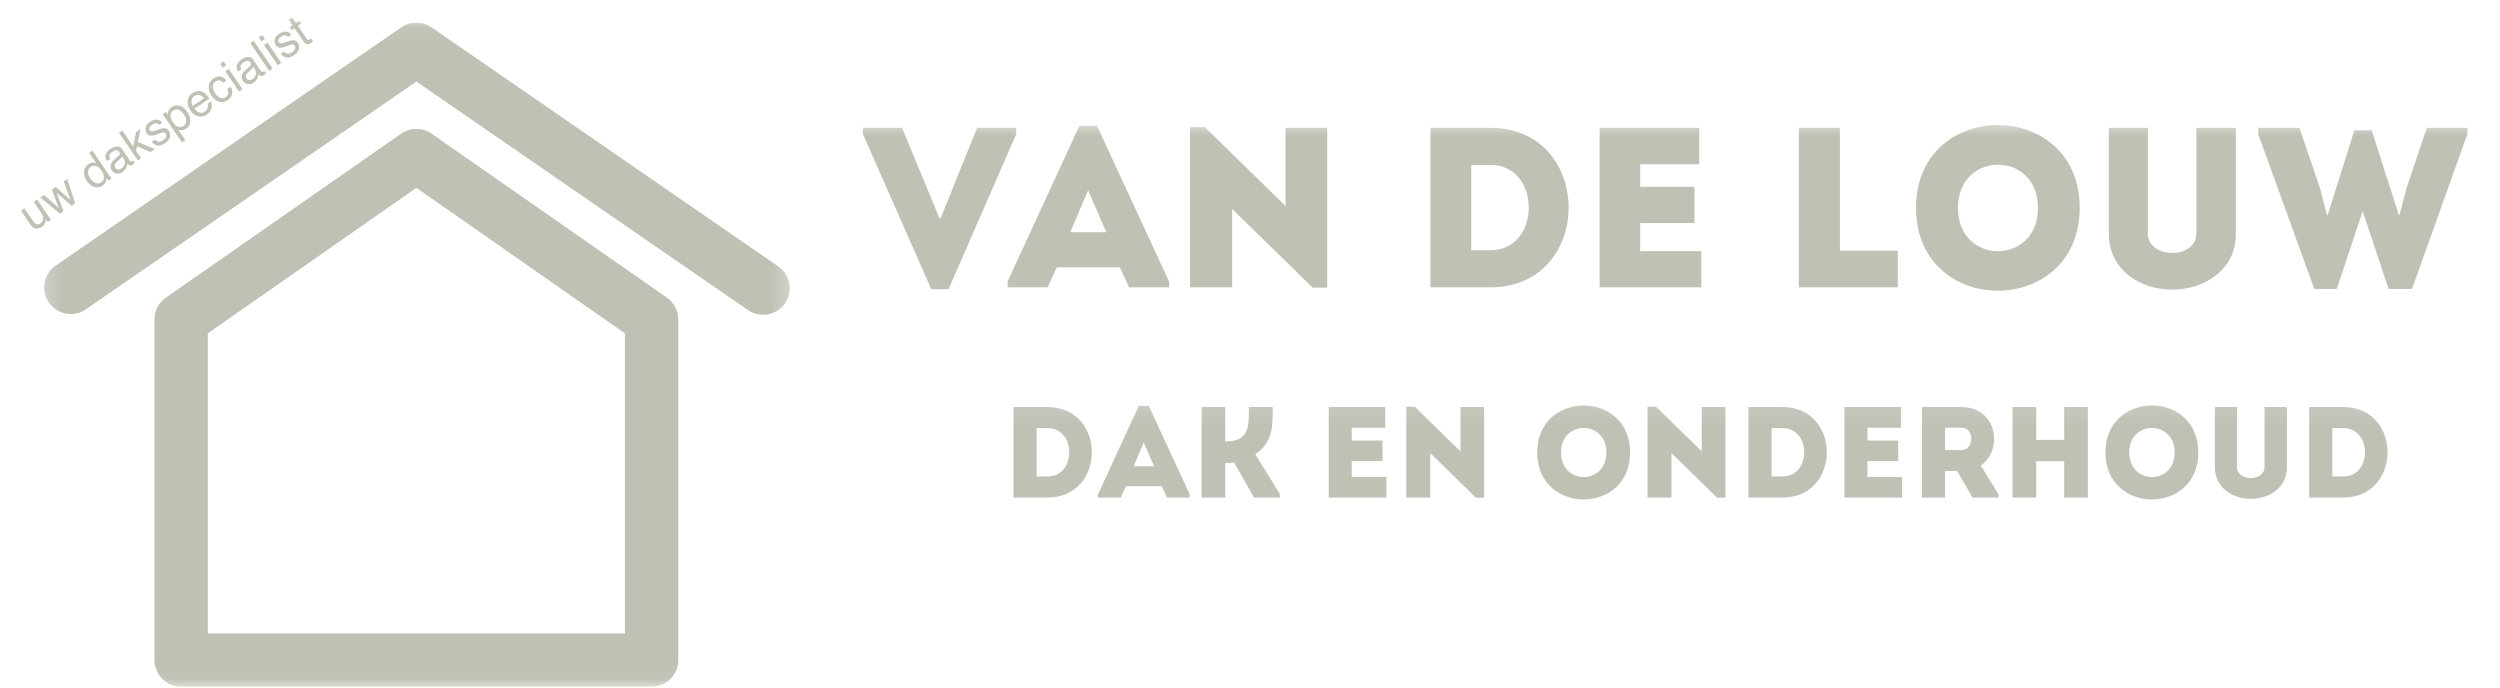 <svg width="138" height="38" viewBox="0 0 138 38" fill="none" xmlns="http://www.w3.org/2000/svg">
<mask id="mask0_1155_8760" style="mask-type:luminance" maskUnits="userSpaceOnUse" x="2" y="1" width="42" height="37">
<path d="M2.225 1.049H43.743V37.954H2.225V1.049Z" fill="white"/>
</mask>
<g mask="url(#mask0_1155_8760)">
<path d="M42.123 17.376C41.816 17.375 41.536 17.287 41.284 17.112L22.984 4.503L4.684 17.112C4.524 17.211 4.351 17.277 4.165 17.31C3.979 17.343 3.794 17.34 3.609 17.302C3.425 17.264 3.254 17.193 3.096 17.09C2.939 16.986 2.806 16.857 2.699 16.703C2.591 16.549 2.516 16.38 2.473 16.197C2.431 16.014 2.424 15.83 2.452 15.644C2.481 15.459 2.543 15.285 2.639 15.123C2.734 14.961 2.856 14.823 3.006 14.707L22.145 1.512C22.397 1.338 22.677 1.251 22.984 1.251C23.291 1.251 23.571 1.338 23.823 1.512L42.962 14.707C43.122 14.819 43.255 14.956 43.36 15.119C43.465 15.282 43.535 15.46 43.569 15.651C43.604 15.842 43.601 16.032 43.559 16.222C43.518 16.411 43.441 16.586 43.331 16.745C43.193 16.942 43.018 17.097 42.805 17.208C42.591 17.32 42.364 17.375 42.123 17.376Z" fill="#C0C0B5"/>
<path d="M35.969 37.901H9.999C9.803 37.901 9.616 37.864 9.435 37.789C9.255 37.715 9.096 37.609 8.958 37.472C8.82 37.334 8.713 37.176 8.639 36.996C8.564 36.816 8.526 36.629 8.526 36.435V17.64C8.525 17.401 8.579 17.176 8.688 16.963C8.797 16.751 8.95 16.576 9.145 16.437L22.145 7.377C22.397 7.202 22.677 7.115 22.984 7.115C23.291 7.115 23.571 7.202 23.823 7.377L36.823 16.437C37.018 16.576 37.17 16.751 37.28 16.963C37.389 17.176 37.443 17.401 37.441 17.64V36.435C37.441 36.629 37.404 36.816 37.329 36.996C37.255 37.176 37.148 37.334 37.01 37.472C36.872 37.609 36.713 37.715 36.533 37.789C36.352 37.864 36.164 37.901 35.969 37.901ZM11.471 34.969H34.497V18.402L22.984 10.368L11.471 18.402V34.969Z" fill="#C0C0B5"/>
</g>
<mask id="mask1_1155_8760" style="mask-type:luminance" maskUnits="userSpaceOnUse" x="46" y="6" width="92" height="15">
<path d="M137.174 6.614H46.684V20.692H137.174V6.614Z" fill="white"/>
</mask>
<g mask="url(#mask1_1155_8760)">
<path d="M49.795 7.054H47.631V7.394L51.406 15.963H52.362L56.099 7.394V7.054H53.935L51.922 12.05H51.859L49.795 7.054Z" fill="#C0C0B5"/>
</g>
<mask id="mask2_1155_8760" style="mask-type:luminance" maskUnits="userSpaceOnUse" x="46" y="6" width="92" height="15">
<path d="M137.174 6.614H46.684V20.692H137.174V6.614Z" fill="white"/>
</mask>
<g mask="url(#mask2_1155_8760)">
<path d="M62.328 15.862H64.53V15.535L60.553 6.941H59.585L55.621 15.535V15.862H57.823L58.339 14.755H61.812L62.328 15.862ZM61.07 12.817H59.081L60.063 10.502L61.07 12.817Z" fill="#C0C0B5"/>
</g>
<mask id="mask3_1155_8760" style="mask-type:luminance" maskUnits="userSpaceOnUse" x="46" y="6" width="92" height="15">
<path d="M137.174 6.614H46.684V20.692H137.174V6.614Z" fill="white"/>
</mask>
<g mask="url(#mask3_1155_8760)">
<path d="M72.457 15.875H73.263V7.054C72.495 7.054 71.727 7.054 70.96 7.054V11.37L66.506 7.017H65.688V15.862C66.455 15.862 67.235 15.862 68.015 15.862V11.534L72.457 15.875Z" fill="#C0C0B5"/>
</g>
<mask id="mask4_1155_8760" style="mask-type:luminance" maskUnits="userSpaceOnUse" x="46" y="6" width="92" height="15">
<path d="M137.174 6.614H46.684V20.692H137.174V6.614Z" fill="white"/>
</mask>
<g mask="url(#mask4_1155_8760)">
<path d="M82.285 7.054H78.962V15.862H82.285C88.022 15.837 88.022 7.079 82.285 7.054ZM81.215 9.105H82.285C85.09 9.105 85.09 13.811 82.285 13.811H81.215V9.105Z" fill="#C0C0B5"/>
</g>
<mask id="mask5_1155_8760" style="mask-type:luminance" maskUnits="userSpaceOnUse" x="46" y="6" width="92" height="15">
<path d="M137.174 6.614H46.684V20.692H137.174V6.614Z" fill="white"/>
</mask>
<g mask="url(#mask5_1155_8760)">
<path d="M93.798 7.054C91.734 7.054 90.338 7.054 88.299 7.054C88.299 9.973 88.299 12.918 88.299 15.862C90.338 15.862 91.848 15.862 93.911 15.862C93.911 15.195 93.911 14.516 93.911 13.862C92.59 13.862 91.835 13.862 90.539 13.862C90.539 13.333 90.539 12.83 90.539 12.314H93.534C93.534 11.647 93.534 10.98 93.534 10.313H90.539V9.067C91.835 9.067 92.49 9.067 93.798 9.067C93.798 8.388 93.798 7.709 93.798 7.054Z" fill="#C0C0B5"/>
</g>
<mask id="mask6_1155_8760" style="mask-type:luminance" maskUnits="userSpaceOnUse" x="46" y="6" width="92" height="15">
<path d="M137.174 6.614H46.684V20.692H137.174V6.614Z" fill="white"/>
</mask>
<g mask="url(#mask6_1155_8760)">
<path d="M101.561 7.054C100.794 7.054 100.051 7.054 99.296 7.054V15.862C101.083 15.862 102.945 15.862 104.757 15.862C104.757 15.107 104.757 14.591 104.757 13.836H101.561C101.561 10.087 101.561 11.609 101.561 7.054Z" fill="#C0C0B5"/>
</g>
<mask id="mask7_1155_8760" style="mask-type:luminance" maskUnits="userSpaceOnUse" x="46" y="6" width="92" height="15">
<path d="M137.174 6.614H46.684V20.692H137.174V6.614Z" fill="white"/>
</mask>
<g mask="url(#mask7_1155_8760)">
<path d="M114.799 11.471C114.799 5.381 105.764 5.381 105.764 11.471C105.764 17.574 114.799 17.574 114.799 11.471ZM108.079 11.471C108.079 8.3 112.496 8.3 112.496 11.471C112.496 14.667 108.079 14.667 108.079 11.471Z" fill="#C0C0B5"/>
</g>
<mask id="mask8_1155_8760" style="mask-type:luminance" maskUnits="userSpaceOnUse" x="46" y="6" width="92" height="15">
<path d="M137.174 6.614H46.684V20.692H137.174V6.614Z" fill="white"/>
</mask>
<g mask="url(#mask8_1155_8760)">
<path d="M119.907 13.962C119.253 13.962 118.561 13.61 118.561 12.893V7.054C117.856 7.054 117.113 7.054 116.409 7.054V12.931C116.409 14.868 118.108 15.988 119.907 15.988C121.719 15.988 123.418 14.868 123.418 12.931V7.054C122.713 7.054 121.958 7.054 121.241 7.054V12.893C121.241 13.61 120.561 13.962 119.907 13.962Z" fill="#C0C0B5"/>
</g>
<mask id="mask9_1155_8760" style="mask-type:luminance" maskUnits="userSpaceOnUse" x="46" y="6" width="92" height="15">
<path d="M137.174 6.614H46.684V20.692H137.174V6.614Z" fill="white"/>
</mask>
<g mask="url(#mask9_1155_8760)">
<path d="M129.961 7.193L128.489 11.873H128.451L128.061 10.376L126.928 7.054H124.651V7.394L127.747 15.95H128.992L130.401 11.71H130.439L131.849 15.95H133.144L136.202 7.394V7.054H133.963L132.843 10.376L132.452 11.873H132.415L130.918 7.193C130.565 7.193 130.313 7.193 129.961 7.193Z" fill="#C0C0B5"/>
</g>
<mask id="mask10_1155_8760" style="mask-type:luminance" maskUnits="userSpaceOnUse" x="54" y="22" width="79" height="9">
<path d="M132.798 22.111H54.639V30.29H132.798V22.111Z" fill="white"/>
</mask>
<g mask="url(#mask10_1155_8760)">
<path d="M57.828 22.468H55.943V27.466H57.828C61.084 27.452 61.084 22.482 57.828 22.468ZM57.221 23.632H57.828C59.42 23.632 59.42 26.302 57.828 26.302H57.221V23.632Z" fill="#C0C0B5"/>
</g>
<mask id="mask11_1155_8760" style="mask-type:luminance" maskUnits="userSpaceOnUse" x="54" y="22" width="79" height="9">
<path d="M132.798 22.111H54.639V30.29H132.798V22.111Z" fill="white"/>
</mask>
<g mask="url(#mask11_1155_8760)">
<path d="M64.419 27.466H65.668V27.28L63.412 22.404H62.862L60.613 27.28V27.466H61.863L62.155 26.838H64.126L64.419 27.466ZM63.705 25.738H62.577L63.134 24.424L63.705 25.738Z" fill="#C0C0B5"/>
</g>
<mask id="mask12_1155_8760" style="mask-type:luminance" maskUnits="userSpaceOnUse" x="54" y="22" width="79" height="9">
<path d="M132.798 22.111H54.639V30.29H132.798V22.111Z" fill="white"/>
</mask>
<g mask="url(#mask12_1155_8760)">
<path d="M67.632 27.466V25.559C67.796 25.559 67.953 25.559 68.125 25.531L69.224 27.466H70.645V27.266L69.288 25.067C70.281 24.431 70.253 23.489 70.253 22.468C69.809 22.468 69.374 22.468 68.939 22.468C68.939 23.403 69.003 24.36 67.725 24.36H67.632V22.468C67.189 22.468 66.761 22.468 66.332 22.468V27.466C66.761 27.466 67.189 27.466 67.632 27.466Z" fill="#C0C0B5"/>
</g>
<mask id="mask13_1155_8760" style="mask-type:luminance" maskUnits="userSpaceOnUse" x="54" y="22" width="79" height="9">
<path d="M132.798 22.111H54.639V30.29H132.798V22.111Z" fill="white"/>
</mask>
<g mask="url(#mask13_1155_8760)">
<path d="M76.464 22.468C75.293 22.468 74.501 22.468 73.344 22.468C73.344 24.124 73.344 25.795 73.344 27.466C74.501 27.466 75.357 27.466 76.528 27.466C76.528 27.087 76.528 26.702 76.528 26.331C75.779 26.331 75.35 26.331 74.615 26.331C74.615 26.031 74.615 25.745 74.615 25.452H76.314C76.314 25.074 76.314 24.695 76.314 24.317H74.615V23.61C75.35 23.61 75.722 23.61 76.464 23.61C76.464 23.225 76.464 22.839 76.464 22.468Z" fill="#C0C0B5"/>
</g>
<mask id="mask14_1155_8760" style="mask-type:luminance" maskUnits="userSpaceOnUse" x="54" y="22" width="79" height="9">
<path d="M132.798 22.111H54.639V30.29H132.798V22.111Z" fill="white"/>
</mask>
<g mask="url(#mask14_1155_8760)">
<path d="M81.47 27.474H81.926V22.468C81.491 22.468 81.056 22.468 80.62 22.468V24.917L78.092 22.447H77.628V27.466C78.064 27.466 78.506 27.466 78.949 27.466V25.01L81.47 27.474Z" fill="#C0C0B5"/>
</g>
<mask id="mask15_1155_8760" style="mask-type:luminance" maskUnits="userSpaceOnUse" x="54" y="22" width="79" height="9">
<path d="M132.798 22.111H54.639V30.29H132.798V22.111Z" fill="white"/>
</mask>
<g mask="url(#mask15_1155_8760)">
<path d="M89.981 24.974C89.981 21.518 84.854 21.518 84.854 24.974C84.854 28.437 89.981 28.437 89.981 24.974ZM86.168 24.974C86.168 23.175 88.674 23.175 88.674 24.974C88.674 26.788 86.168 26.788 86.168 24.974Z" fill="#C0C0B5"/>
</g>
<mask id="mask16_1155_8760" style="mask-type:luminance" maskUnits="userSpaceOnUse" x="54" y="22" width="79" height="9">
<path d="M132.798 22.111H54.639V30.29H132.798V22.111Z" fill="white"/>
</mask>
<g mask="url(#mask16_1155_8760)">
<path d="M94.786 27.474H95.243V22.468C94.807 22.468 94.372 22.468 93.936 22.468V24.917L91.409 22.447H90.944V27.466C91.38 27.466 91.823 27.466 92.265 27.466V25.01L94.786 27.474Z" fill="#C0C0B5"/>
</g>
<mask id="mask17_1155_8760" style="mask-type:luminance" maskUnits="userSpaceOnUse" x="54" y="22" width="79" height="9">
<path d="M132.798 22.111H54.639V30.29H132.798V22.111Z" fill="white"/>
</mask>
<g mask="url(#mask17_1155_8760)">
<path d="M98.399 22.468H96.514V27.466H98.399C101.655 27.452 101.655 22.482 98.399 22.468ZM97.792 23.632H98.399C99.991 23.632 99.991 26.302 98.399 26.302H97.792V23.632Z" fill="#C0C0B5"/>
</g>
<mask id="mask18_1155_8760" style="mask-type:luminance" maskUnits="userSpaceOnUse" x="54" y="22" width="79" height="9">
<path d="M132.798 22.111H54.639V30.29H132.798V22.111Z" fill="white"/>
</mask>
<g mask="url(#mask18_1155_8760)">
<path d="M104.932 22.468C103.761 22.468 102.968 22.468 101.812 22.468C101.812 24.124 101.812 25.795 101.812 27.466C102.968 27.466 103.825 27.466 104.996 27.466C104.996 27.087 104.996 26.702 104.996 26.331C104.246 26.331 103.818 26.331 103.082 26.331C103.082 26.031 103.082 25.745 103.082 25.452H104.782C104.782 25.074 104.782 24.695 104.782 24.317H103.082V23.61C103.818 23.61 104.189 23.61 104.932 23.61C104.932 23.225 104.932 22.839 104.932 22.468Z" fill="#C0C0B5"/>
</g>
<mask id="mask19_1155_8760" style="mask-type:luminance" maskUnits="userSpaceOnUse" x="54" y="22" width="79" height="9">
<path d="M132.798 22.111H54.639V30.29H132.798V22.111Z" fill="white"/>
</mask>
<g mask="url(#mask19_1155_8760)">
<path d="M109.338 25.695C110.601 24.838 110.244 22.475 108.281 22.468C107.552 22.468 106.81 22.468 106.089 22.468C106.089 24.139 106.089 25.802 106.089 27.466C106.503 27.466 106.938 27.466 107.367 27.466V25.995H108.03L108.888 27.466H110.315V27.28L109.338 25.695ZM108.281 24.845H107.367C107.367 24.446 107.367 24.017 107.367 23.61C107.667 23.61 107.981 23.603 108.281 23.61C109.009 23.617 108.973 24.845 108.281 24.845Z" fill="#C0C0B5"/>
</g>
<mask id="mask20_1155_8760" style="mask-type:luminance" maskUnits="userSpaceOnUse" x="54" y="22" width="79" height="9">
<path d="M132.798 22.111H54.639V30.29H132.798V22.111Z" fill="white"/>
</mask>
<g mask="url(#mask20_1155_8760)">
<path d="M115.249 22.468C114.814 22.468 114.378 22.468 113.943 22.468V24.281H112.4V22.468C111.965 22.468 111.522 22.468 111.094 22.468V27.466C111.522 27.466 111.965 27.466 112.4 27.466V25.459H113.943V27.466C114.378 27.466 114.814 27.466 115.249 27.466V22.468Z" fill="#C0C0B5"/>
</g>
<mask id="mask21_1155_8760" style="mask-type:luminance" maskUnits="userSpaceOnUse" x="54" y="22" width="79" height="9">
<path d="M132.798 22.111H54.639V30.29H132.798V22.111Z" fill="white"/>
</mask>
<g mask="url(#mask21_1155_8760)">
<path d="M121.347 24.974C121.347 21.518 116.221 21.518 116.221 24.974C116.221 28.437 121.347 28.437 121.347 24.974ZM117.534 24.974C117.534 23.175 120.041 23.175 120.041 24.974C120.041 26.788 117.534 26.788 117.534 24.974Z" fill="#C0C0B5"/>
</g>
<mask id="mask22_1155_8760" style="mask-type:luminance" maskUnits="userSpaceOnUse" x="54" y="22" width="79" height="9">
<path d="M132.798 22.111H54.639V30.29H132.798V22.111Z" fill="white"/>
</mask>
<g mask="url(#mask22_1155_8760)">
<path d="M124.246 26.388C123.875 26.388 123.482 26.188 123.482 25.781V22.468C123.082 22.468 122.661 22.468 122.261 22.468V25.802C122.261 26.902 123.225 27.537 124.246 27.537C125.274 27.537 126.238 26.902 126.238 25.802V22.468C125.838 22.468 125.41 22.468 125.003 22.468V25.781C125.003 26.188 124.617 26.388 124.246 26.388Z" fill="#C0C0B5"/>
</g>
<mask id="mask23_1155_8760" style="mask-type:luminance" maskUnits="userSpaceOnUse" x="54" y="22" width="79" height="9">
<path d="M132.798 22.111H54.639V30.29H132.798V22.111Z" fill="white"/>
</mask>
<g mask="url(#mask23_1155_8760)">
<path d="M129.352 22.468H127.466V27.466H129.352C132.607 27.452 132.607 22.482 129.352 22.468ZM128.744 23.632H129.352C130.944 23.632 130.944 26.302 129.352 26.302H128.744V23.632Z" fill="#C0C0B5"/>
</g>
<mask id="mask24_1155_8760" style="mask-type:luminance" maskUnits="userSpaceOnUse" x="0" y="0" width="19" height="14">
<path d="M18.027 0.416H0.409V13.666H18.027V0.416Z" fill="white"/>
</mask>
<g mask="url(#mask24_1155_8760)">
<path d="M1.345 11.499L1.85 12.241C1.889 12.298 1.93 12.338 1.973 12.362C2.052 12.406 2.137 12.397 2.228 12.335C2.358 12.246 2.407 12.127 2.375 11.977C2.358 11.897 2.312 11.803 2.238 11.694L1.864 11.145L2.052 11.017L2.813 12.134L2.636 12.255L2.526 12.089C2.53 12.148 2.525 12.204 2.508 12.258C2.477 12.365 2.41 12.454 2.307 12.523C2.148 12.632 2.003 12.653 1.873 12.586C1.803 12.55 1.736 12.485 1.671 12.389L1.153 11.63L1.345 11.499Z" fill="#C0C0B5"/>
</g>
<mask id="mask25_1155_8760" style="mask-type:luminance" maskUnits="userSpaceOnUse" x="0" y="0" width="19" height="14">
<path d="M18.027 0.416H0.409V13.666H18.027V0.416Z" fill="white"/>
</mask>
<g mask="url(#mask25_1155_8760)">
<path d="M2.431 10.758L3.246 11.492L2.864 10.463L3.075 10.319L3.89 11.045L3.522 10.014L3.71 9.886L4.147 11.224L3.952 11.357L3.135 10.648L3.505 11.662L3.31 11.795L2.226 10.898L2.431 10.758Z" fill="#C0C0B5"/>
</g>
<mask id="mask26_1155_8760" style="mask-type:luminance" maskUnits="userSpaceOnUse" x="0" y="0" width="19" height="14">
<path d="M18.027 0.416H0.409V13.666H18.027V0.416Z" fill="white"/>
</mask>
<g mask="url(#mask26_1155_8760)">
<path d="M4.989 9.851C5.07 9.971 5.164 10.053 5.269 10.1C5.375 10.146 5.484 10.13 5.596 10.054C5.683 9.995 5.729 9.909 5.734 9.796C5.739 9.683 5.694 9.557 5.598 9.417C5.502 9.276 5.402 9.191 5.298 9.163C5.194 9.134 5.1 9.149 5.015 9.207C4.92 9.271 4.869 9.36 4.859 9.472C4.85 9.584 4.893 9.711 4.989 9.851ZM4.868 9.067C4.953 9.009 5.037 8.978 5.12 8.975C5.167 8.973 5.23 8.984 5.308 9.007L4.923 8.443L5.104 8.32L6.152 9.857L5.983 9.972L5.877 9.817C5.88 9.915 5.862 10 5.823 10.072C5.784 10.143 5.726 10.205 5.649 10.258C5.525 10.342 5.381 10.364 5.219 10.321C5.057 10.279 4.916 10.171 4.798 9.997C4.687 9.834 4.632 9.665 4.634 9.489C4.636 9.313 4.714 9.173 4.868 9.067Z" fill="#C0C0B5"/>
</g>
<mask id="mask27_1155_8760" style="mask-type:luminance" maskUnits="userSpaceOnUse" x="0" y="0" width="19" height="14">
<path d="M18.027 0.416H0.409V13.666H18.027V0.416Z" fill="white"/>
</mask>
<g mask="url(#mask27_1155_8760)">
<path d="M6.371 9.272C6.408 9.327 6.457 9.356 6.518 9.36C6.579 9.364 6.636 9.348 6.69 9.311C6.757 9.266 6.81 9.207 6.851 9.134C6.921 9.012 6.916 8.894 6.837 8.778L6.734 8.627C6.721 8.658 6.7 8.69 6.671 8.724C6.641 8.759 6.61 8.79 6.578 8.818L6.475 8.91C6.413 8.965 6.371 9.014 6.351 9.057C6.315 9.129 6.322 9.201 6.371 9.272ZM6.567 8.583C6.606 8.548 6.622 8.51 6.616 8.47C6.613 8.447 6.601 8.42 6.58 8.389C6.536 8.325 6.482 8.294 6.416 8.296C6.351 8.299 6.276 8.329 6.191 8.387C6.093 8.453 6.042 8.527 6.037 8.608C6.034 8.653 6.049 8.707 6.081 8.769L5.906 8.888C5.815 8.748 5.795 8.622 5.844 8.51C5.893 8.397 5.974 8.303 6.087 8.225C6.219 8.136 6.343 8.088 6.459 8.082C6.574 8.077 6.668 8.127 6.74 8.232L7.179 8.876C7.192 8.895 7.207 8.908 7.223 8.914C7.239 8.921 7.26 8.915 7.285 8.898C7.294 8.892 7.303 8.885 7.313 8.877C7.322 8.869 7.332 8.86 7.343 8.849L7.437 8.988C7.414 9.016 7.395 9.037 7.381 9.049C7.367 9.062 7.347 9.077 7.321 9.095C7.256 9.139 7.194 9.148 7.133 9.122C7.101 9.108 7.067 9.081 7.03 9.041C7.026 9.117 7.001 9.198 6.955 9.284C6.908 9.369 6.842 9.442 6.756 9.5C6.652 9.571 6.546 9.597 6.437 9.579C6.329 9.561 6.242 9.505 6.178 9.41C6.107 9.307 6.085 9.204 6.11 9.103C6.136 9.002 6.197 8.909 6.293 8.824L6.567 8.583Z" fill="#C0C0B5"/>
</g>
<mask id="mask28_1155_8760" style="mask-type:luminance" maskUnits="userSpaceOnUse" x="0" y="0" width="19" height="14">
<path d="M18.027 0.416H0.409V13.666H18.027V0.416Z" fill="white"/>
</mask>
<g mask="url(#mask28_1155_8760)">
<path d="M6.568 7.329L6.749 7.206L7.355 8.095L7.513 7.292L7.753 7.128L7.611 7.838L8.539 8.229L8.299 8.392L7.567 8.067L7.508 8.318L7.793 8.737L7.613 8.86L6.568 7.329Z" fill="#C0C0B5"/>
</g>
<mask id="mask29_1155_8760" style="mask-type:luminance" maskUnits="userSpaceOnUse" x="0" y="0" width="19" height="14">
<path d="M18.027 0.416H0.409V13.666H18.027V0.416Z" fill="white"/>
</mask>
<g mask="url(#mask29_1155_8760)">
<path d="M8.557 7.703C8.606 7.761 8.654 7.799 8.702 7.815C8.791 7.843 8.894 7.817 9.01 7.737C9.08 7.69 9.131 7.633 9.163 7.567C9.195 7.501 9.19 7.436 9.147 7.373C9.114 7.325 9.068 7.303 9.008 7.307C8.971 7.31 8.905 7.329 8.811 7.363L8.637 7.427C8.525 7.468 8.437 7.49 8.372 7.491C8.257 7.496 8.169 7.453 8.107 7.363C8.035 7.258 8.015 7.146 8.047 7.029C8.078 6.912 8.158 6.809 8.287 6.721C8.455 6.607 8.61 6.573 8.752 6.621C8.841 6.652 8.91 6.704 8.957 6.777L8.78 6.898C8.748 6.858 8.707 6.83 8.656 6.813C8.58 6.793 8.488 6.819 8.382 6.892C8.311 6.94 8.266 6.991 8.248 7.043C8.23 7.095 8.237 7.143 8.267 7.187C8.3 7.236 8.351 7.259 8.419 7.255C8.458 7.253 8.51 7.241 8.573 7.217L8.718 7.163C8.875 7.103 8.987 7.073 9.053 7.072C9.159 7.071 9.247 7.121 9.317 7.224C9.385 7.324 9.406 7.435 9.38 7.559C9.354 7.683 9.263 7.797 9.109 7.902C8.943 8.016 8.8 8.058 8.679 8.03C8.558 8.002 8.458 7.934 8.377 7.826L8.557 7.703Z" fill="#C0C0B5"/>
</g>
<mask id="mask30_1155_8760" style="mask-type:luminance" maskUnits="userSpaceOnUse" x="0" y="0" width="19" height="14">
<path d="M18.027 0.416H0.409V13.666H18.027V0.416Z" fill="white"/>
</mask>
<g mask="url(#mask30_1155_8760)">
<path d="M10.137 6.954C10.225 6.894 10.273 6.807 10.281 6.694C10.289 6.582 10.243 6.452 10.144 6.306C10.083 6.217 10.018 6.15 9.949 6.103C9.816 6.013 9.685 6.012 9.556 6.101C9.426 6.189 9.381 6.315 9.422 6.478C9.443 6.565 9.491 6.662 9.564 6.769C9.623 6.855 9.685 6.92 9.752 6.962C9.88 7.045 10.008 7.042 10.137 6.954ZM8.979 6.3L9.162 6.175L9.263 6.323C9.266 6.247 9.28 6.18 9.306 6.121C9.34 6.037 9.401 5.965 9.486 5.907C9.613 5.82 9.753 5.796 9.907 5.832C10.062 5.869 10.2 5.978 10.323 6.158C10.489 6.401 10.544 6.618 10.488 6.809C10.453 6.93 10.381 7.027 10.274 7.1C10.19 7.157 10.107 7.187 10.025 7.189C9.977 7.191 9.916 7.181 9.84 7.158L10.229 7.728L10.041 7.856L8.979 6.3Z" fill="#C0C0B5"/>
</g>
<mask id="mask31_1155_8760" style="mask-type:luminance" maskUnits="userSpaceOnUse" x="0" y="0" width="19" height="14">
<path d="M18.027 0.416H0.409V13.666H18.027V0.416Z" fill="white"/>
</mask>
<g mask="url(#mask31_1155_8760)">
<path d="M10.626 5.132C10.706 5.078 10.795 5.044 10.895 5.031C10.994 5.017 11.084 5.027 11.163 5.059C11.239 5.09 11.309 5.139 11.373 5.205C11.419 5.249 11.48 5.327 11.557 5.44L10.739 5.998C10.819 6.109 10.908 6.182 11.005 6.216C11.102 6.25 11.203 6.232 11.307 6.16C11.405 6.093 11.462 6.008 11.476 5.903C11.484 5.843 11.478 5.783 11.458 5.725L11.643 5.599C11.666 5.643 11.681 5.7 11.688 5.769C11.694 5.838 11.692 5.9 11.68 5.955C11.661 6.05 11.616 6.135 11.545 6.212C11.507 6.254 11.46 6.295 11.403 6.334C11.264 6.428 11.111 6.458 10.946 6.423C10.78 6.388 10.635 6.279 10.511 6.097C10.389 5.918 10.338 5.739 10.359 5.56C10.38 5.382 10.469 5.239 10.626 5.132ZM11.262 5.422C11.199 5.346 11.137 5.293 11.076 5.264C10.963 5.208 10.847 5.222 10.726 5.304C10.64 5.363 10.589 5.443 10.573 5.545C10.557 5.647 10.58 5.747 10.642 5.846L11.262 5.422Z" fill="#C0C0B5"/>
</g>
<mask id="mask32_1155_8760" style="mask-type:luminance" maskUnits="userSpaceOnUse" x="0" y="0" width="19" height="14">
<path d="M18.027 0.416H0.409V13.666H18.027V0.416Z" fill="white"/>
</mask>
<g mask="url(#mask32_1155_8760)">
<path d="M11.774 4.338C11.9 4.252 12.024 4.213 12.144 4.221C12.265 4.228 12.384 4.301 12.502 4.439L12.319 4.564C12.261 4.503 12.197 4.463 12.126 4.444C12.056 4.426 11.977 4.446 11.889 4.506C11.77 4.588 11.724 4.704 11.752 4.856C11.77 4.955 11.817 5.06 11.893 5.171C11.97 5.283 12.057 5.361 12.157 5.405C12.256 5.449 12.357 5.437 12.458 5.368C12.536 5.314 12.582 5.249 12.595 5.17C12.608 5.091 12.595 5.005 12.556 4.91L12.738 4.786C12.818 4.948 12.84 5.092 12.803 5.217C12.767 5.342 12.683 5.449 12.553 5.538C12.407 5.638 12.254 5.664 12.095 5.616C11.935 5.569 11.801 5.465 11.692 5.305C11.558 5.109 11.502 4.924 11.522 4.75C11.543 4.576 11.627 4.439 11.774 4.338Z" fill="#C0C0B5"/>
</g>
<mask id="mask33_1155_8760" style="mask-type:luminance" maskUnits="userSpaceOnUse" x="0" y="0" width="19" height="14">
<path d="M18.027 0.416H0.409V13.666H18.027V0.416Z" fill="white"/>
</mask>
<g mask="url(#mask33_1155_8760)">
<path d="M12.438 3.941L12.628 3.811L13.386 4.923L13.196 5.053L12.438 3.941ZM12.151 3.521L12.342 3.391L12.487 3.604L12.296 3.734L12.151 3.521Z" fill="#C0C0B5"/>
</g>
<mask id="mask34_1155_8760" style="mask-type:luminance" maskUnits="userSpaceOnUse" x="0" y="0" width="19" height="14">
<path d="M18.027 0.416H0.409V13.666H18.027V0.416Z" fill="white"/>
</mask>
<g mask="url(#mask34_1155_8760)">
<path d="M13.611 4.334C13.648 4.389 13.697 4.418 13.758 4.422C13.819 4.426 13.877 4.41 13.931 4.373C13.997 4.328 14.05 4.269 14.091 4.196C14.161 4.074 14.156 3.956 14.078 3.84L13.975 3.689C13.962 3.719 13.94 3.752 13.911 3.786C13.881 3.821 13.851 3.852 13.819 3.88L13.715 3.972C13.653 4.027 13.612 4.076 13.591 4.119C13.556 4.191 13.562 4.263 13.611 4.334ZM13.807 3.645C13.846 3.61 13.863 3.572 13.856 3.532C13.853 3.509 13.841 3.482 13.82 3.451C13.776 3.387 13.722 3.356 13.657 3.358C13.591 3.361 13.516 3.391 13.432 3.449C13.334 3.515 13.282 3.589 13.277 3.67C13.274 3.715 13.289 3.768 13.321 3.831L13.146 3.95C13.056 3.81 13.035 3.684 13.084 3.572C13.133 3.459 13.214 3.364 13.328 3.287C13.459 3.198 13.583 3.15 13.699 3.144C13.814 3.139 13.908 3.189 13.98 3.294L14.419 3.938C14.432 3.957 14.447 3.97 14.463 3.976C14.479 3.983 14.5 3.977 14.526 3.96C14.534 3.954 14.543 3.947 14.553 3.939C14.562 3.931 14.572 3.922 14.583 3.911L14.678 4.05C14.654 4.078 14.635 4.099 14.621 4.111C14.608 4.124 14.587 4.139 14.561 4.157C14.496 4.201 14.434 4.21 14.373 4.184C14.341 4.17 14.307 4.143 14.271 4.103C14.267 4.179 14.241 4.26 14.195 4.346C14.148 4.431 14.082 4.504 13.996 4.562C13.892 4.633 13.786 4.659 13.678 4.641C13.569 4.623 13.482 4.567 13.418 4.472C13.347 4.369 13.325 4.266 13.351 4.165C13.376 4.064 13.437 3.971 13.533 3.886L13.807 3.645Z" fill="#C0C0B5"/>
</g>
<mask id="mask35_1155_8760" style="mask-type:luminance" maskUnits="userSpaceOnUse" x="0" y="0" width="19" height="14">
<path d="M18.027 0.416H0.409V13.666H18.027V0.416Z" fill="white"/>
</mask>
<g mask="url(#mask35_1155_8760)">
<path d="M13.818 2.384L14.005 2.256L15.05 3.788L14.863 3.916L13.818 2.384Z" fill="#C0C0B5"/>
</g>
<mask id="mask36_1155_8760" style="mask-type:luminance" maskUnits="userSpaceOnUse" x="0" y="0" width="19" height="14">
<path d="M18.027 0.416H0.409V13.666H18.027V0.416Z" fill="white"/>
</mask>
<g mask="url(#mask36_1155_8760)">
<path d="M14.574 2.484L14.764 2.354L15.523 3.466L15.332 3.596L14.574 2.484ZM14.287 2.064L14.478 1.934L14.623 2.147L14.432 2.277L14.287 2.064Z" fill="#C0C0B5"/>
</g>
<mask id="mask37_1155_8760" style="mask-type:luminance" maskUnits="userSpaceOnUse" x="0" y="0" width="19" height="14">
<path d="M18.027 0.416H0.409V13.666H18.027V0.416Z" fill="white"/>
</mask>
<g mask="url(#mask37_1155_8760)">
<path d="M15.679 2.846C15.727 2.904 15.775 2.942 15.824 2.958C15.912 2.986 16.015 2.96 16.132 2.88C16.201 2.833 16.252 2.776 16.285 2.71C16.317 2.644 16.311 2.579 16.268 2.516C16.235 2.468 16.189 2.446 16.13 2.45C16.092 2.453 16.027 2.472 15.933 2.506L15.758 2.57C15.647 2.611 15.559 2.633 15.494 2.634C15.378 2.639 15.29 2.596 15.229 2.506C15.157 2.401 15.137 2.289 15.168 2.172C15.2 2.055 15.28 1.952 15.408 1.865C15.577 1.75 15.732 1.716 15.873 1.764C15.963 1.795 16.031 1.847 16.079 1.92L15.902 2.041C15.869 2.001 15.828 1.973 15.778 1.956C15.701 1.936 15.61 1.963 15.503 2.035C15.432 2.083 15.388 2.134 15.37 2.186C15.352 2.238 15.358 2.286 15.389 2.33C15.422 2.379 15.472 2.402 15.54 2.398C15.58 2.396 15.631 2.384 15.694 2.36L15.839 2.306C15.996 2.246 16.108 2.216 16.175 2.216C16.281 2.214 16.369 2.264 16.439 2.367C16.506 2.467 16.527 2.578 16.501 2.702C16.475 2.826 16.385 2.94 16.231 3.045C16.064 3.159 15.921 3.201 15.8 3.173C15.68 3.145 15.579 3.077 15.498 2.969L15.679 2.846Z" fill="#C0C0B5"/>
</g>
<mask id="mask38_1155_8760" style="mask-type:luminance" maskUnits="userSpaceOnUse" x="0" y="0" width="19" height="14">
<path d="M18.027 0.416H0.409V13.666H18.027V0.416Z" fill="white"/>
</mask>
<g mask="url(#mask38_1155_8760)">
<path d="M15.937 1.09L16.127 0.96L16.339 1.272L16.518 1.151L16.622 1.304L16.444 1.425L16.941 2.154C16.968 2.193 16.999 2.21 17.034 2.205C17.054 2.203 17.081 2.19 17.115 2.167C17.124 2.161 17.134 2.154 17.144 2.147C17.154 2.139 17.165 2.13 17.178 2.119L17.279 2.267C17.262 2.288 17.243 2.308 17.221 2.327C17.2 2.345 17.176 2.364 17.149 2.382C17.061 2.442 16.986 2.46 16.924 2.437C16.863 2.413 16.807 2.366 16.758 2.294L16.254 1.555L16.103 1.658L15.998 1.505L16.15 1.402L15.937 1.09Z" fill="#C0C0B5"/>
</g>
</svg>
